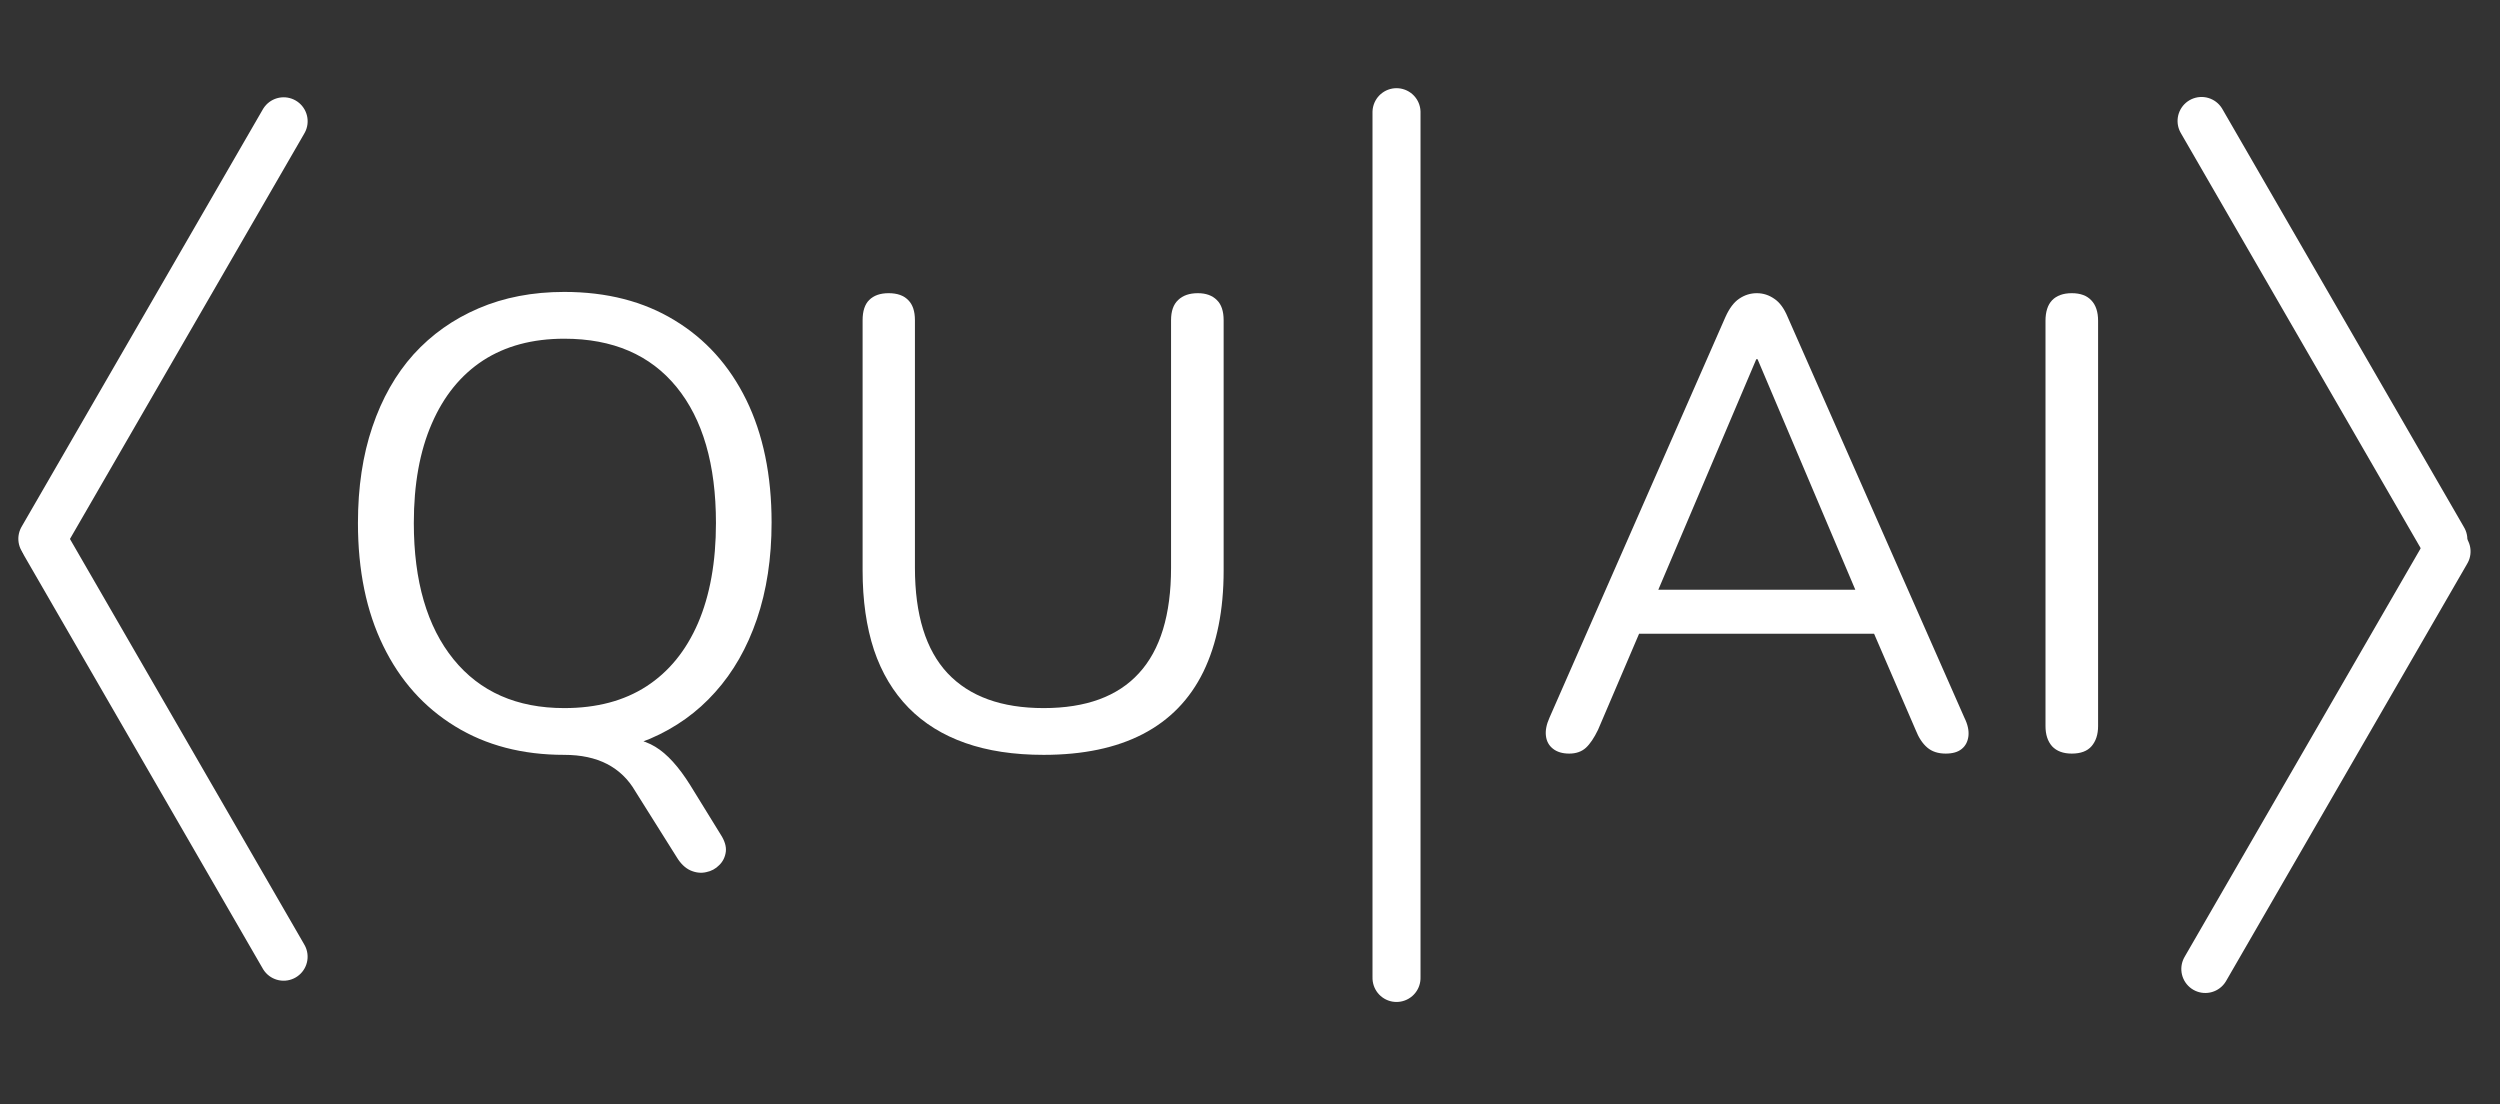 <svg xmlns="http://www.w3.org/2000/svg" xmlns:xlink="http://www.w3.org/1999/xlink" width="206" viewBox="0 0 154.5 68.25" height="91" preserveAspectRatio="xMidYMid meet"><rect x="0" y="0" width="154.5" height="68.25" fill="#333333" stroke="none"/><defs><g></g><clipPath id="39e2e98d4d"><path d="M 119 0 L 153.414 0 L 153.414 51 L 119 51 Z M 119 0 " clip-rule="nonzero"></path></clipPath><clipPath id="d1f39700e7"><path d="M 119 17 L 153.414 17 L 153.414 67.508 L 119 67.508 Z M 119 17 " clip-rule="nonzero"></path></clipPath><clipPath id="71b01ccab7"><path d="M 0.594 16 L 35 16 L 35 67.508 L 0.594 67.508 Z M 0.594 16 " clip-rule="nonzero"></path></clipPath><clipPath id="e50c1f738a"><path d="M 0.594 0 L 35 0 L 35 51 L 0.594 51 Z M 0.594 0 " clip-rule="nonzero"></path></clipPath></defs><g fill="#ffffff" fill-opacity="1"><g transform="translate(94.133, 46.291)"><g><path d="M 2.844 0.281 C 2.426 0.281 2.094 0.18 1.844 -0.016 C 1.594 -0.211 1.445 -0.477 1.406 -0.812 C 1.363 -1.145 1.438 -1.52 1.625 -1.938 L 12.5 -26.703 C 12.738 -27.234 13.02 -27.609 13.344 -27.828 C 13.676 -28.055 14.039 -28.172 14.438 -28.172 C 14.832 -28.172 15.191 -28.055 15.516 -27.828 C 15.848 -27.609 16.125 -27.234 16.344 -26.703 L 27.266 -1.938 C 27.473 -1.52 27.555 -1.141 27.516 -0.797 C 27.473 -0.453 27.332 -0.188 27.094 0 C 26.863 0.188 26.535 0.281 26.109 0.281 C 25.641 0.281 25.258 0.156 24.969 -0.094 C 24.676 -0.344 24.438 -0.707 24.25 -1.188 L 21.328 -7.953 L 22.906 -7.125 L 5.891 -7.125 L 7.516 -7.953 L 4.625 -1.188 C 4.383 -0.688 4.133 -0.316 3.875 -0.078 C 3.613 0.16 3.27 0.281 2.844 0.281 Z M 14.406 -24.094 L 8.031 -9.094 L 7.078 -9.844 L 21.719 -9.844 L 20.844 -9.094 L 14.484 -24.094 Z M 14.406 -24.094 "></path></g></g></g><g fill="#ffffff" fill-opacity="1"><g transform="translate(122.974, 46.291)"><g><path d="M 5.062 0.281 C 4.531 0.281 4.125 0.129 3.844 -0.172 C 3.57 -0.484 3.438 -0.898 3.438 -1.422 L 3.438 -26.469 C 3.438 -27.02 3.57 -27.441 3.844 -27.734 C 4.125 -28.023 4.531 -28.172 5.062 -28.172 C 5.594 -28.172 5.992 -28.023 6.266 -27.734 C 6.547 -27.441 6.688 -27.02 6.688 -26.469 L 6.688 -1.422 C 6.688 -0.898 6.551 -0.484 6.281 -0.172 C 6.02 0.129 5.613 0.281 5.062 0.281 Z M 5.062 0.281 "></path></g></g></g><path stroke-linecap="round" transform="matrix(0, 0.742, -0.742, 0, 87.787, 5.449)" fill="none" stroke-linejoin="miter" d="M 2.001 1.998 L 74.108 1.998 " stroke="#ffffff" stroke-width="4" stroke-opacity="1" stroke-miterlimit="4"></path><g clip-path="url(#39e2e98d4d)"><path stroke-linecap="round" transform="matrix(0.371, 0.642, -0.642, 0.371, 136.598, 5.45)" fill="none" stroke-linejoin="miter" d="M 2 2 L 42.285 2.002 " stroke="#ffffff" stroke-width="4" stroke-opacity="1" stroke-miterlimit="4"></path></g><g clip-path="url(#d1f39700e7)"><path stroke-linecap="round" transform="matrix(0.371, -0.642, 0.642, 0.371, 134.262, 60.426)" fill="none" stroke-linejoin="miter" d="M 2.001 2 L 42.19 1.999 " stroke="#ffffff" stroke-width="4" stroke-opacity="1" stroke-miterlimit="4"></path></g><g fill="#ffffff" fill-opacity="1"><g transform="translate(19.715, 46.291)"><g><path d="M 24.812 5.266 C 25.07 5.66 25.18 6.02 25.141 6.344 C 25.098 6.676 24.961 6.953 24.734 7.172 C 24.516 7.398 24.242 7.547 23.922 7.609 C 23.609 7.68 23.285 7.645 22.953 7.5 C 22.629 7.352 22.348 7.082 22.109 6.688 L 19.547 2.609 C 19.117 1.867 18.535 1.305 17.797 0.922 C 17.066 0.547 16.188 0.359 15.156 0.359 L 17.844 -0.797 C 19.082 -0.797 20.062 -0.578 20.781 -0.141 C 21.508 0.297 22.234 1.094 22.953 2.25 Z M 15.156 0.359 C 12.57 0.359 10.32 -0.227 8.406 -1.406 C 6.488 -2.582 5.008 -4.238 3.969 -6.375 C 2.926 -8.508 2.406 -11.039 2.406 -13.969 C 2.406 -16.176 2.703 -18.156 3.297 -19.906 C 3.891 -21.664 4.738 -23.16 5.844 -24.391 C 6.957 -25.617 8.297 -26.566 9.859 -27.234 C 11.43 -27.91 13.195 -28.25 15.156 -28.25 C 17.789 -28.25 20.062 -27.664 21.969 -26.5 C 23.883 -25.344 25.363 -23.703 26.406 -21.578 C 27.445 -19.453 27.969 -16.926 27.969 -14 C 27.969 -11.789 27.664 -9.801 27.062 -8.031 C 26.457 -6.258 25.598 -4.754 24.484 -3.516 C 23.379 -2.273 22.039 -1.316 20.469 -0.641 C 18.906 0.023 17.133 0.359 15.156 0.359 Z M 15.156 -2.531 C 17.156 -2.531 18.848 -2.977 20.234 -3.875 C 21.617 -4.77 22.68 -6.07 23.422 -7.781 C 24.16 -9.5 24.531 -11.562 24.531 -13.969 C 24.531 -17.582 23.719 -20.383 22.094 -22.375 C 20.469 -24.363 18.156 -25.359 15.156 -25.359 C 13.195 -25.359 11.523 -24.91 10.141 -24.016 C 8.766 -23.117 7.707 -21.816 6.969 -20.109 C 6.227 -18.41 5.859 -16.363 5.859 -13.969 C 5.859 -10.375 6.676 -7.566 8.312 -5.547 C 9.945 -3.535 12.227 -2.531 15.156 -2.531 Z M 15.156 -2.531 "></path></g></g></g><g fill="#ffffff" fill-opacity="1"><g transform="translate(50.059, 46.291)"><g><path d="M 14.438 0.359 C 12.594 0.359 10.977 0.113 9.594 -0.375 C 8.207 -0.863 7.039 -1.586 6.094 -2.547 C 5.145 -3.516 4.43 -4.707 3.953 -6.125 C 3.484 -7.551 3.25 -9.188 3.25 -11.031 L 3.25 -26.5 C 3.25 -27.062 3.383 -27.477 3.656 -27.75 C 3.938 -28.031 4.336 -28.172 4.859 -28.172 C 5.391 -28.172 5.789 -28.031 6.062 -27.75 C 6.344 -27.477 6.484 -27.062 6.484 -26.5 L 6.484 -11.203 C 6.484 -8.297 7.156 -6.125 8.5 -4.688 C 9.852 -3.25 11.832 -2.531 14.438 -2.531 C 17.051 -2.531 19.016 -3.25 20.328 -4.688 C 21.648 -6.125 22.312 -8.297 22.312 -11.203 L 22.312 -26.5 C 22.312 -27.062 22.457 -27.477 22.75 -27.75 C 23.039 -28.031 23.445 -28.172 23.969 -28.172 C 24.469 -28.172 24.859 -28.031 25.141 -27.75 C 25.422 -27.477 25.562 -27.062 25.562 -26.5 L 25.562 -11.031 C 25.562 -8.582 25.145 -6.5 24.312 -4.781 C 23.477 -3.07 22.227 -1.785 20.562 -0.922 C 18.906 -0.066 16.863 0.359 14.438 0.359 Z M 14.438 0.359 "></path></g></g></g><g clip-path="url(#71b01ccab7)"><path stroke-linecap="round" transform="matrix(0.371, 0.642, -0.642, 0.371, 3.327, 31.585)" fill="none" stroke-linejoin="miter" d="M 2.002 2 L 41.74 2.002 " stroke="#ffffff" stroke-width="4" stroke-opacity="1" stroke-miterlimit="4"></path></g><g clip-path="url(#e50c1f738a)"><path stroke-linecap="round" transform="matrix(0.371, -0.642, 0.642, 0.371, 0.592, 33.838)" fill="none" stroke-linejoin="miter" d="M 1.997 1.999 L 42.189 2.002 " stroke="#ffffff" stroke-width="4" stroke-opacity="1" stroke-miterlimit="4"></path></g></svg>